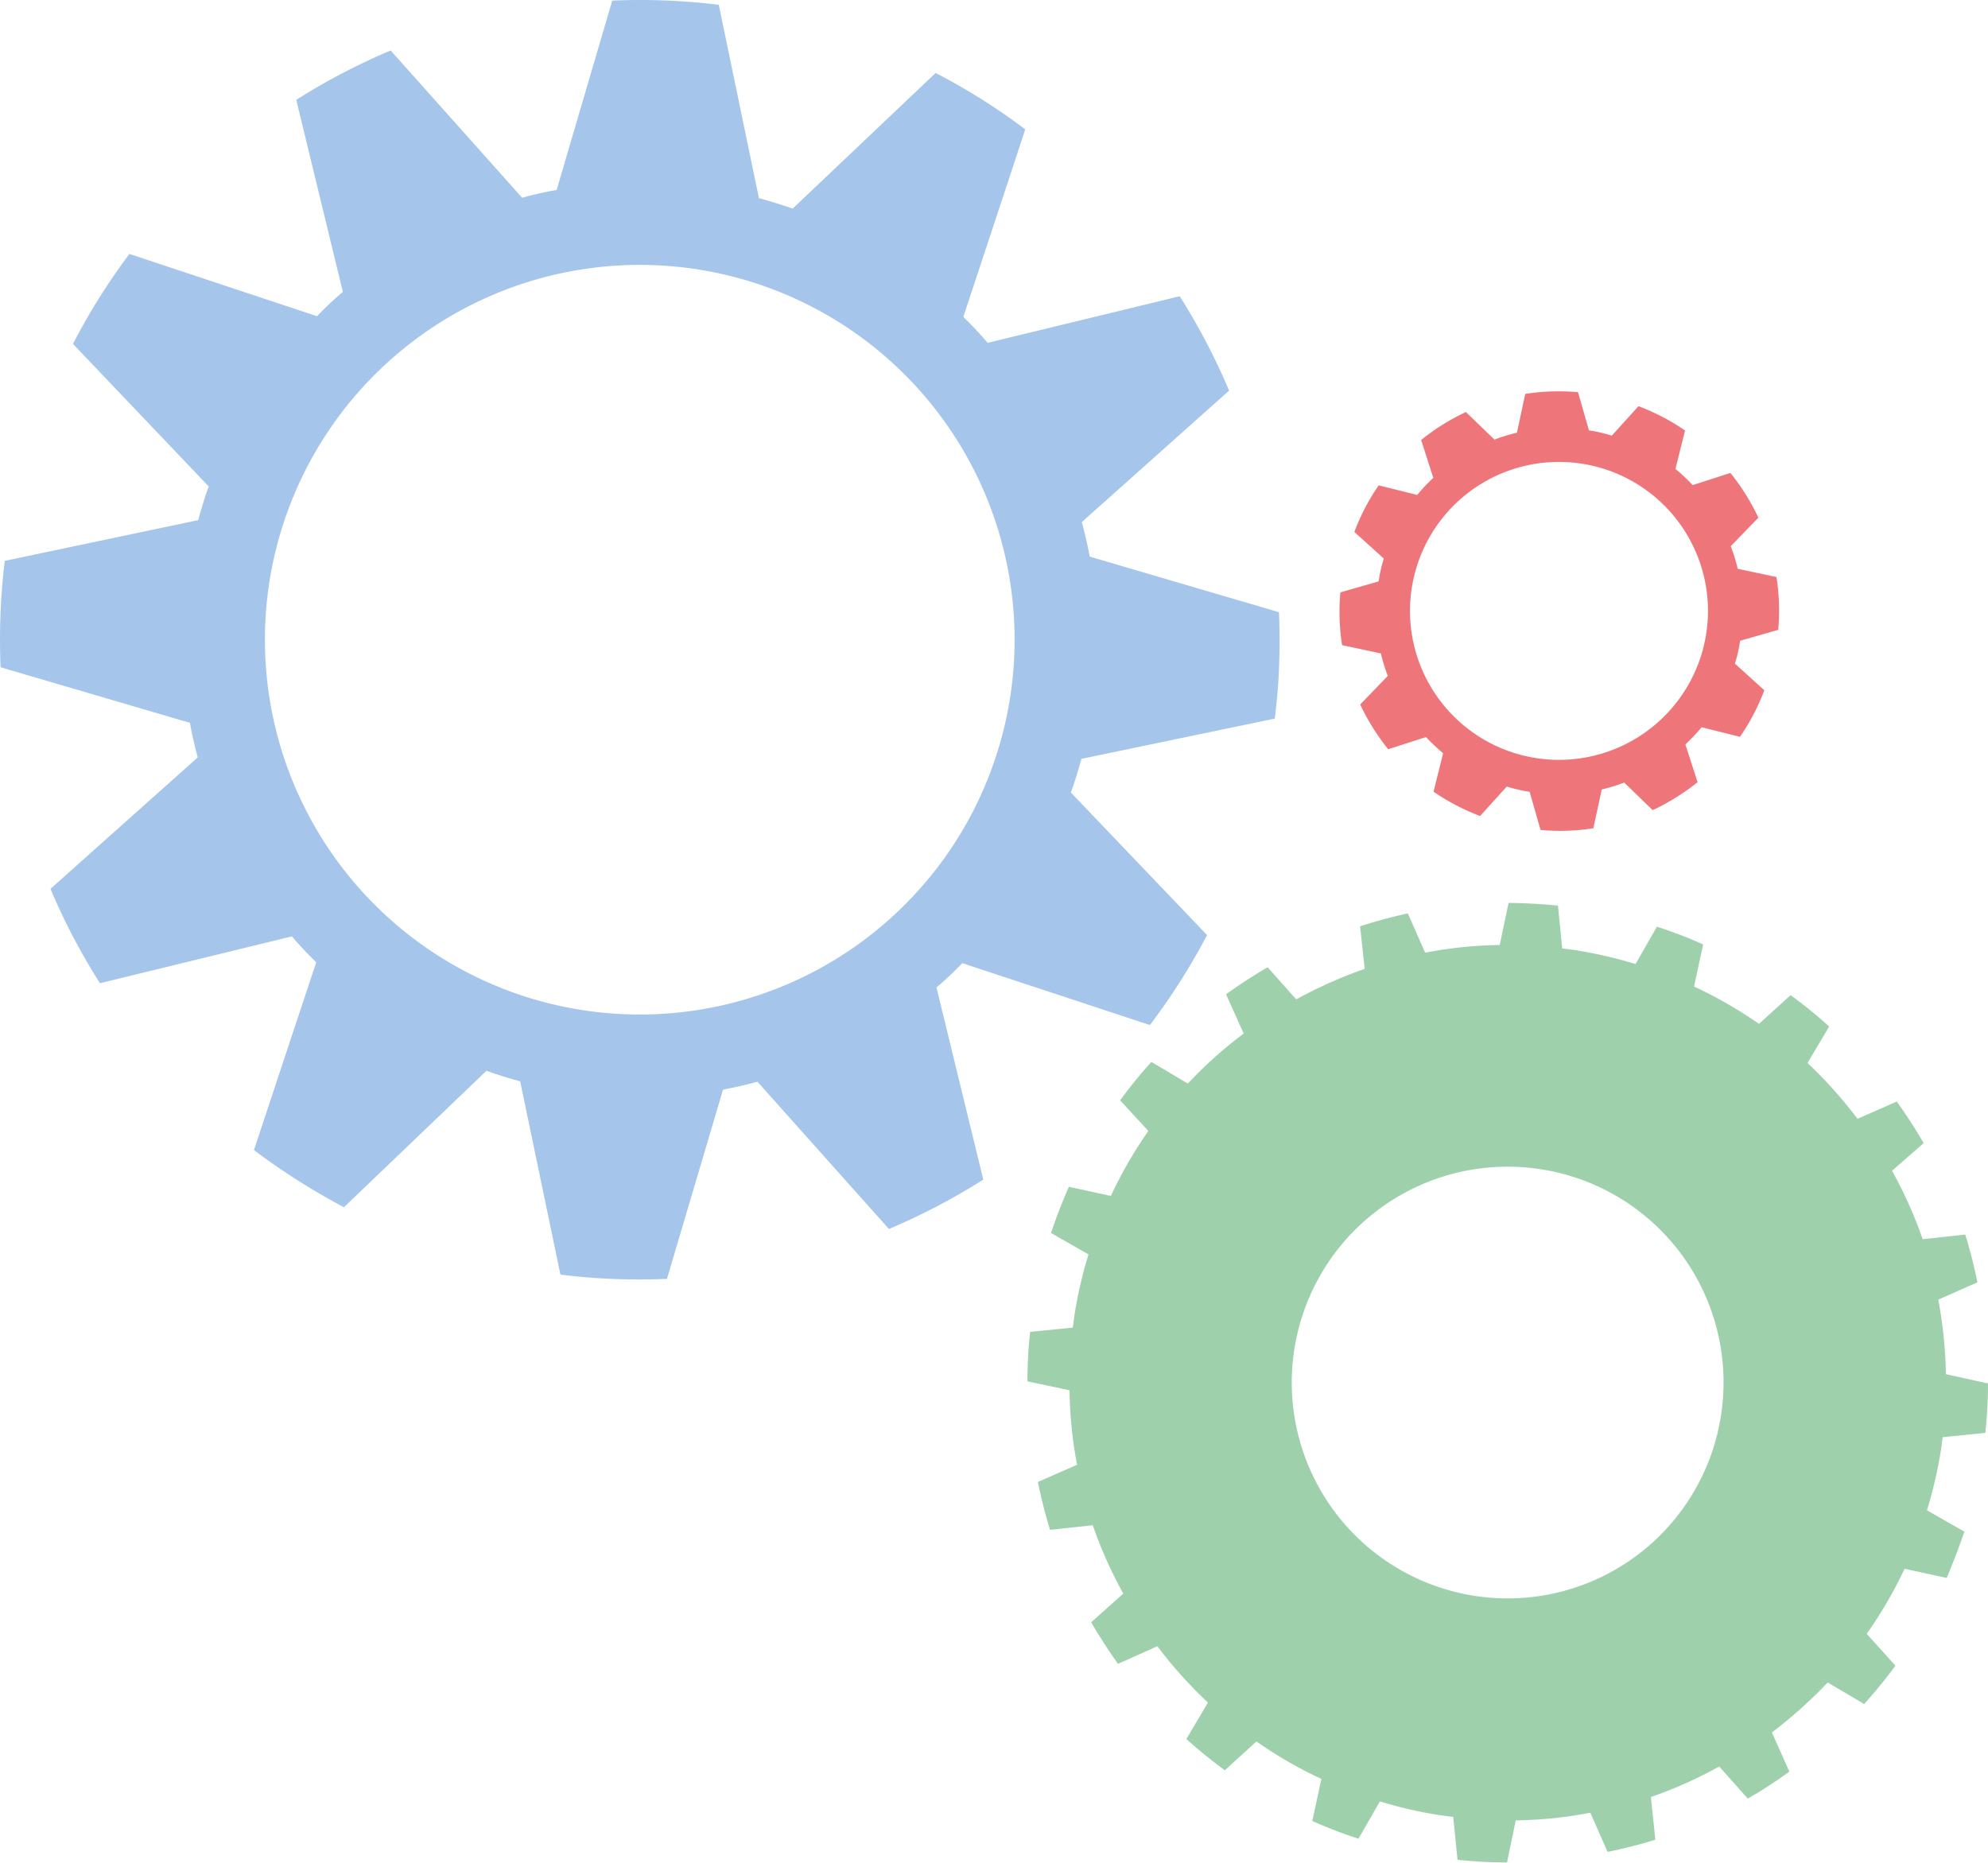 <svg id="b6bb3b6f-bd59-4dfd-8566-510f296eb93c" data-name="Calque 1" xmlns="http://www.w3.org/2000/svg" viewBox="0 0 163.46 153.19"><path d="M143.08,52.69l3.13-.9a17.93,17.93,0,0,0-.14-4.34l-3.19-.68a14.81,14.81,0,0,0-.57-1.86l2.27-2.34a18.18,18.18,0,0,0-2.3-3.68l-3.1,1a15,15,0,0,0-1.42-1.33l.79-3.16a17.76,17.76,0,0,0-3.83-2l-2.19,2.42c-.45-.14-.91-.25-1.39-.35l-.49-.08-.9-3.14a17.93,17.93,0,0,0-4.34.14l-.68,3.19a14.66,14.66,0,0,0-1.85.57l-2.35-2.27a18.18,18.18,0,0,0-3.68,2.3l1,3.11a14.68,14.68,0,0,0-1.32,1.41l-3.17-.79a17.76,17.76,0,0,0-2,3.83l2.42,2.19c-.14.45-.25.91-.35,1.39,0,.16-.06.33-.08.49l-3.14.9a17.93,17.93,0,0,0,.14,4.34l3.19.68a14.66,14.66,0,0,0,.57,1.85l-2.27,2.35a18.46,18.46,0,0,0,2.3,3.68l3.11-1a16.16,16.16,0,0,0,1.41,1.33l-.79,3.16a18,18,0,0,0,3.83,2l2.19-2.42c.45.14.92.25,1.39.35l.49.08.9,3.14a17.93,17.93,0,0,0,4.34-.14l.69-3.19a15.19,15.19,0,0,0,1.85-.57l2.34,2.27a18.53,18.53,0,0,0,3.69-2.3l-1-3.1a16.2,16.2,0,0,0,1.33-1.42l3.16.79a18,18,0,0,0,2-3.83l-2.42-2.19a12.84,12.84,0,0,0,.35-1.39Zm-2.88-.07a12.25,12.25,0,1,1-9.62-14.4A12.25,12.25,0,0,1,140.2,52.62Z" style="fill:#ee767a"/><path d="M88.92,62.4l15.9-3.31c.1-.86.19-1.73.26-2.61a54.85,54.85,0,0,0,.08-6.14L89.6,45.77c-.18-1-.4-1.9-.65-2.84l12.11-10.81A53,53,0,0,0,97,24.36L81.21,28.19c-.63-.73-1.29-1.44-2-2.13l5.09-15.42A51.11,51.11,0,0,0,76.93,6L65.18,17.15c-.91-.31-1.84-.6-2.78-.86L59.1.39C58.23.29,57.36.2,56.48.14A52.58,52.58,0,0,0,50.34.05L45.77,15.62c-1,.17-1.91.39-2.84.64L32.12,4.15a53,53,0,0,0-7.76,4.06L28.19,24c-.74.63-1.44,1.29-2.13,2L10.64,20.88A52.55,52.55,0,0,0,6,28.28L17.16,40c-.33.91-.61,1.83-.86,2.77L.39,46.12C.29,47,.2,47.85.14,48.73a52.58,52.58,0,0,0-.09,6.14l15.57,4.57c.17,1,.39,1.91.64,2.84L4.15,73.09a52.08,52.08,0,0,0,4.07,7.76L24,77c.63.73,1.29,1.44,2,2.13L20.88,94.57a55.11,55.11,0,0,0,7.4,4.7L40,88.05c.91.33,1.83.61,2.77.87l3.31,15.89c.86.11,1.73.2,2.61.26a52.72,52.72,0,0,0,6.15.09L59.45,89.6c1-.18,1.9-.4,2.83-.65l10.81,12.11A53,53,0,0,0,80.85,97L77,81.2c.73-.62,1.44-1.28,2.12-2l15.43,5.09a53.53,53.53,0,0,0,4.7-7.4L88.05,65.17C88.38,64.27,88.66,63.34,88.92,62.4ZM50.34,83.34a30.82,30.82,0,1,1,33-28.47A30.82,30.82,0,0,1,50.34,83.34Z" style="fill:#a5c6ea"/><path d="M159.73,118.18l3.51-.35a37.4,37.4,0,0,0,.22-4.07L160,113a36.61,36.61,0,0,0-.63-6.13l3.22-1.42a40.61,40.61,0,0,0-1-3.93l-3.5.38a36,36,0,0,0-2.52-5.63L158.17,94c-.68-1.17-1.42-2.32-2.21-3.42L152.73,92a36.44,36.44,0,0,0-4.11-4.59l1.78-3a37.54,37.54,0,0,0-3.17-2.58l-2.6,2.36a36.09,36.09,0,0,0-5.34-3.07l.75-3.46a37.74,37.74,0,0,0-3.8-1.46l-1.76,3.07a36.66,36.66,0,0,0-4.71-1.1c-.44-.07-.88-.12-1.32-.18l-.35-3.52c-1.36-.14-2.72-.21-4.06-.22l-.73,3.46a34.62,34.62,0,0,0-6.13.63l-1.42-3.23a40.66,40.66,0,0,0-3.93,1.06l.38,3.5a36.86,36.86,0,0,0-5.63,2.51l-2.35-2.64c-1.18.68-2.32,1.43-3.42,2.22l1.45,3.23a35,35,0,0,0-4.59,4.11l-3-1.78a38.94,38.94,0,0,0-2.57,3.16L94.42,93a35.64,35.64,0,0,0-3.08,5.34l-3.45-.75a40.37,40.37,0,0,0-1.47,3.8l3.08,1.76a36.29,36.29,0,0,0-1.11,4.71c-.07.44-.12.87-.18,1.31l-3.51.35a37.27,37.27,0,0,0-.22,4.07l3.46.73a35.58,35.58,0,0,0,.62,6.13l-3.22,1.41a40,40,0,0,0,1,3.94l3.51-.38a35.4,35.4,0,0,0,2.51,5.62l-2.64,2.36c.68,1.17,1.42,2.32,2.21,3.42l3.23-1.45A36.52,36.52,0,0,0,99.32,140l-1.77,3a39.34,39.34,0,0,0,3.16,2.57l2.6-2.37a34.92,34.92,0,0,0,5.34,3.08l-.75,3.46a38.69,38.69,0,0,0,3.8,1.46l1.76-3.07a36.66,36.66,0,0,0,4.71,1.1l1.32.18.35,3.52a40,40,0,0,0,4.07.22l.72-3.46a34.62,34.62,0,0,0,6.13-.63l1.42,3.22a39.81,39.81,0,0,0,3.93-1l-.37-3.51a35.4,35.4,0,0,0,5.62-2.51l2.35,2.64a38.45,38.45,0,0,0,3.42-2.22l-1.44-3.22a38,38,0,0,0,4.59-4.11l3,1.77a40.59,40.59,0,0,0,2.57-3.15l-2.36-2.62A35.64,35.64,0,0,0,156.6,129l3.46.75c.54-1.23,1-2.5,1.46-3.8l-3.08-1.76a35.91,35.91,0,0,0,1.11-4.71C159.62,119.06,159.67,118.62,159.73,118.18Zm-18.25-1.63a17.75,17.75,0,1,1-14.65-20.38A17.73,17.73,0,0,1,141.48,116.55Z" style="fill:#9fd0ac"/></svg>